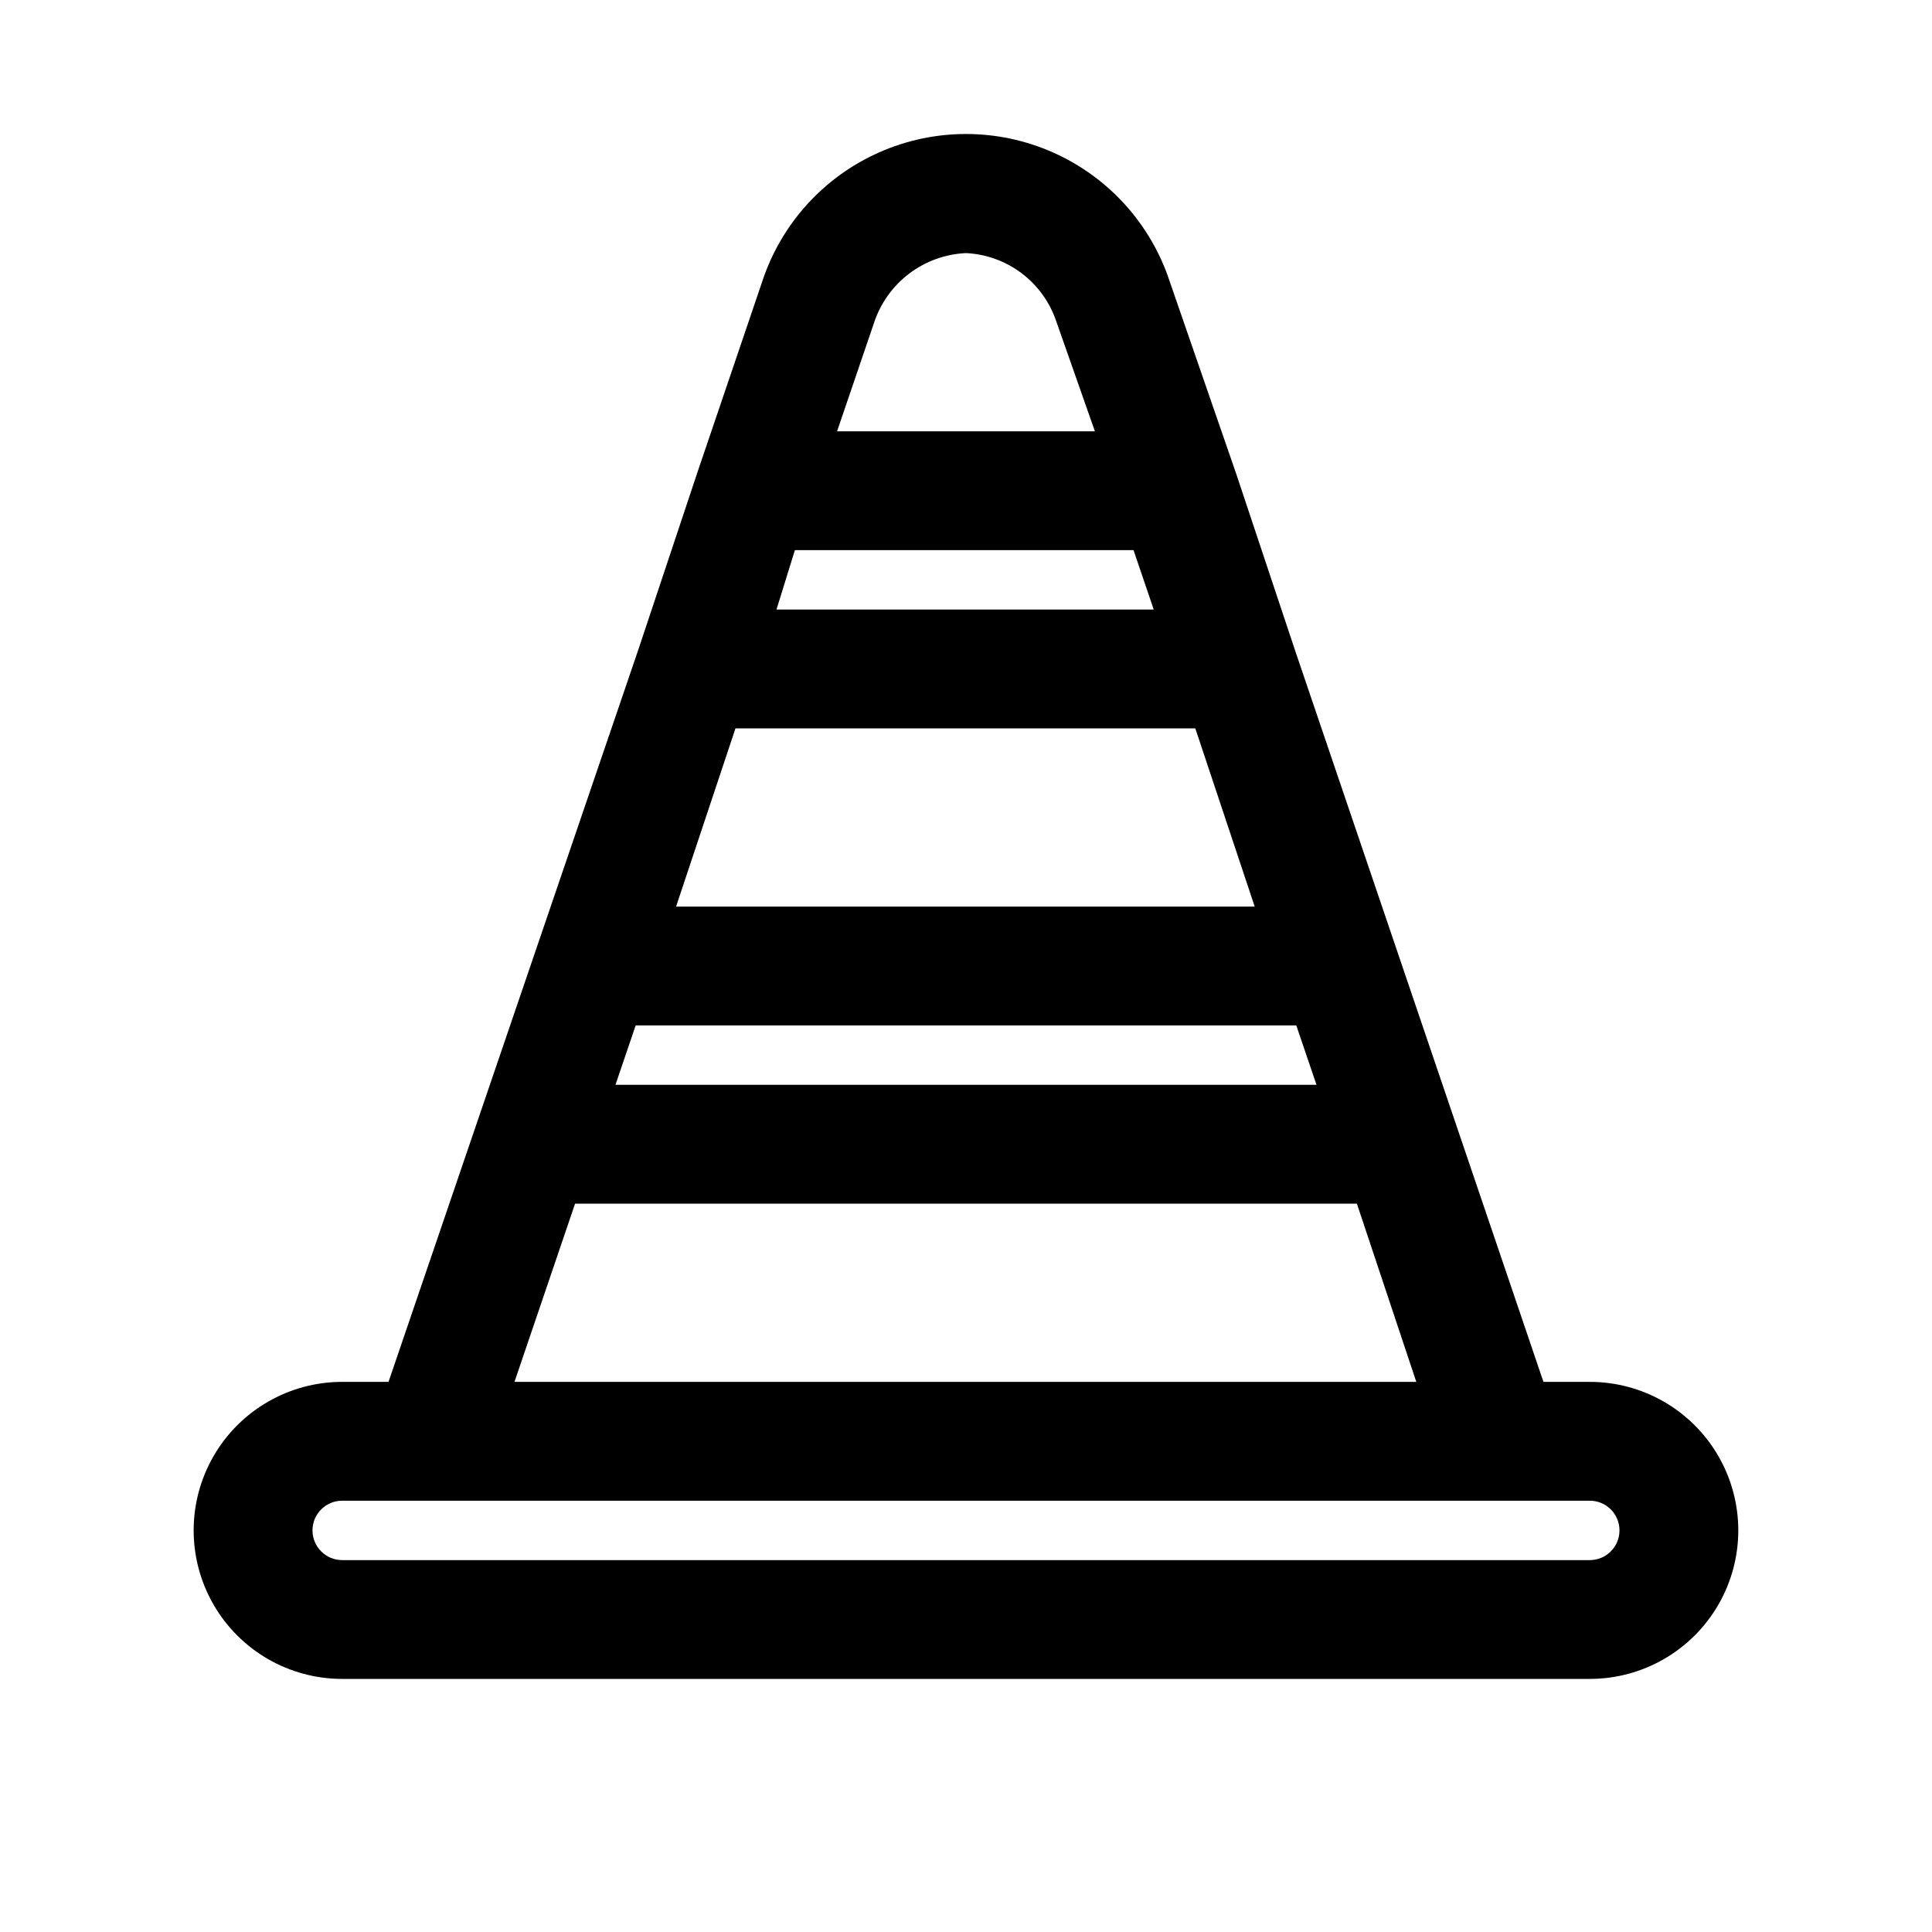<?xml version="1.0" encoding="UTF-8"?>
<!-- Uploaded to: SVG Repo, www.svgrepo.com, Generator: SVG Repo Mixer Tools -->
<svg fill="#000000" width="800px" height="800px" version="1.1" viewBox="144 144 512 512" xmlns="http://www.w3.org/2000/svg">
 <path d="m565.31 510.21h-12.281l-65.652-193.34-15.742-47.23-17.637-51.012c-5.012-15.27-16.25-27.703-30.934-34.223-14.688-6.523-31.449-6.523-46.133 0-14.688 6.519-25.926 18.953-30.938 34.223l-17.004 50.062-15.742 47.23-66.285 194.29h-12.277c-14.062 0-27.059 7.5-34.09 19.68-7.031 12.18-7.031 27.184 0 39.359 7.031 12.18 20.027 19.68 34.09 19.68h330.62c14.059 0 27.055-7.5 34.086-19.68 7.031-12.176 7.031-27.18 0-39.359-7.031-12.18-20.027-19.68-34.086-19.68zm-252.85-94.465h175.07l5.352 15.742-185.78 0.004zm10.707-31.488 15.742-47.23h121.86l15.742 47.23zm31.488-94.465h89.742l5.352 15.742-99.977 0.004zm45.344-78.719c5.348 0.258 10.492 2.125 14.762 5.356s7.465 7.676 9.168 12.75l10.234 29.125h-68.332l9.762-28.652c1.695-5.215 4.938-9.785 9.301-13.105 4.359-3.32 9.629-5.227 15.105-5.473zm-103.6 251.91h207.19l15.742 47.23h-238.99zm268.91 94.461h-330.62c-4.348 0-7.875-3.523-7.875-7.871s3.527-7.871 7.875-7.871h330.62c4.348 0 7.871 3.523 7.871 7.871s-3.523 7.871-7.871 7.871z"/>
</svg>